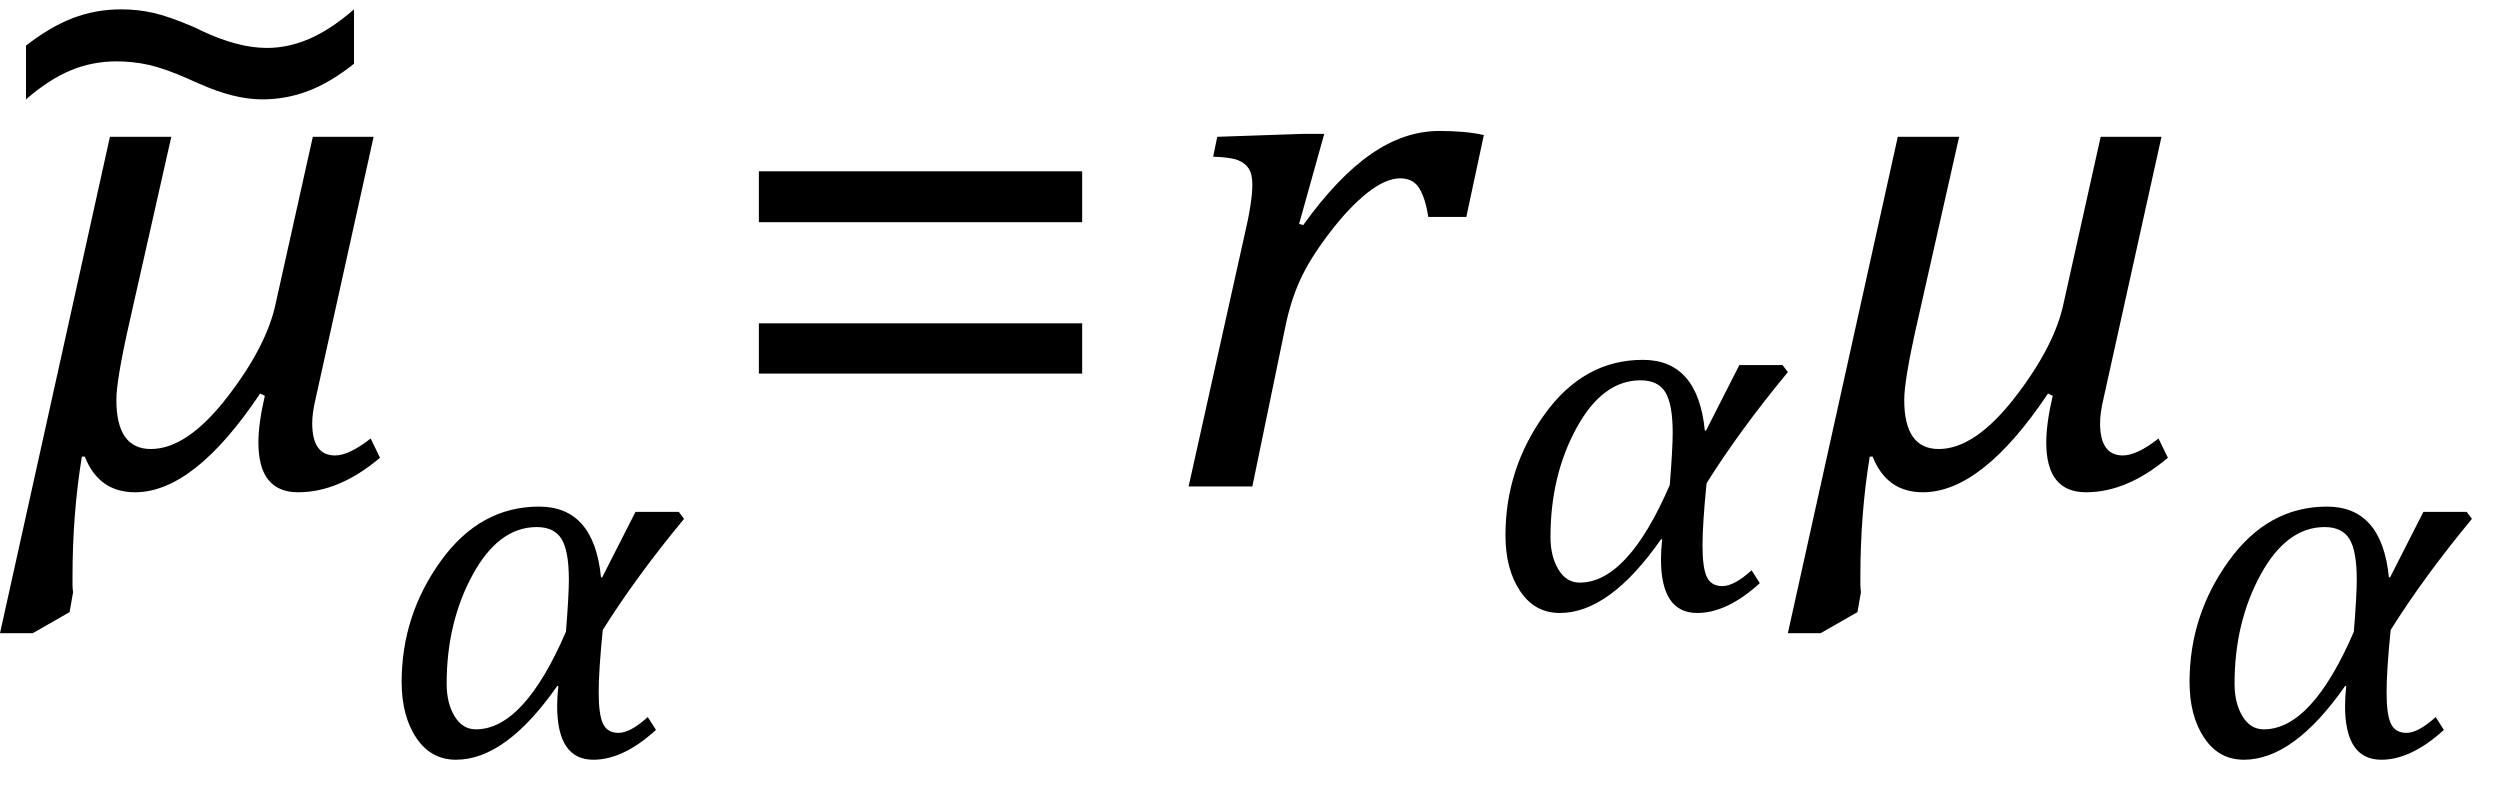 <?xml version="1.0" encoding="UTF-8" standalone="no"?><svg xmlns="http://www.w3.org/2000/svg" xmlns:xlink="http://www.w3.org/1999/xlink" stroke-dasharray="none" shape-rendering="auto" font-family="'Dialog'" width="66.813" text-rendering="auto" fill-opacity="1" contentScriptType="text/ecmascript" color-interpolation="auto" color-rendering="auto" preserveAspectRatio="xMidYMid meet" font-size="12" fill="black" stroke="black" image-rendering="auto" stroke-miterlimit="10" zoomAndPan="magnify" version="1.0" stroke-linecap="square" stroke-linejoin="miter" contentStyleType="text/css" font-style="normal" height="21" stroke-width="1" stroke-dashoffset="0" font-weight="normal" stroke-opacity="1" y="-8"><!--Converted from MathML using JEuclid--><defs id="genericDefs"/><g><g text-rendering="optimizeLegibility" transform="translate(0.094,13)" color-rendering="optimizeQuality" color-interpolation="linearRGB" image-rendering="optimizeQuality"><path d="M10.062 -0.766 Q8.969 0.156 7.875 0.156 Q6.812 0.156 6.812 -1.172 Q6.812 -1.688 6.984 -2.422 L6.859 -2.484 Q5.094 0.156 3.516 0.156 Q2.547 0.156 2.172 -0.797 L2.094 -0.797 Q1.844 0.734 1.844 2.406 L1.844 2.625 Q1.844 2.719 1.859 2.828 L1.766 3.359 L0.781 3.922 L-0.094 3.922 L2.844 -9.344 L4.484 -9.344 L3.359 -4.359 Q3.016 -2.844 3.016 -2.312 Q3.016 -1 3.938 -1 Q4.906 -1 5.977 -2.383 Q7.047 -3.766 7.281 -4.922 L8.266 -9.344 L9.891 -9.344 L8.344 -2.359 Q8.25 -1.969 8.25 -1.688 Q8.25 -0.828 8.859 -0.828 Q9.234 -0.828 9.812 -1.281 L10.062 -0.766 Z" stroke="none"/></g><g text-rendering="optimizeLegibility" transform="translate(-0.039,6.781)" color-rendering="optimizeQuality" color-interpolation="linearRGB" image-rendering="optimizeQuality"><path d="M9.5 -6.531 L9.5 -5.078 Q8.875 -4.578 8.281 -4.352 Q7.688 -4.125 7.047 -4.125 Q6.297 -4.125 5.359 -4.547 Q5.172 -4.625 5.078 -4.672 Q4.438 -4.953 4.016 -5.047 Q3.594 -5.141 3.156 -5.141 Q2.5 -5.141 1.922 -4.898 Q1.344 -4.656 0.734 -4.125 L0.734 -5.562 Q1.375 -6.062 1.984 -6.297 Q2.594 -6.531 3.281 -6.531 Q3.719 -6.531 4.133 -6.438 Q4.547 -6.344 5.172 -6.078 Q5.25 -6.047 5.438 -5.953 Q6.406 -5.5 7.172 -5.5 Q7.75 -5.5 8.32 -5.75 Q8.891 -6 9.5 -6.531 Z" stroke="none"/></g><g text-rendering="optimizeLegibility" transform="translate(10.156,20.195)" color-rendering="optimizeQuality" color-interpolation="linearRGB" image-rendering="optimizeQuality"><path d="M8.125 -6.328 Q6.844 -4.781 5.953 -3.359 Q5.844 -2.281 5.844 -1.688 Q5.844 -1.094 5.961 -0.852 Q6.078 -0.609 6.375 -0.609 Q6.688 -0.609 7.156 -1.031 L7.375 -0.688 Q6.5 0.109 5.703 0.109 Q4.734 0.109 4.734 -1.328 Q4.734 -1.578 4.766 -1.859 L4.734 -1.859 Q3.359 0.109 2.031 0.109 Q1.359 0.109 0.969 -0.477 Q0.578 -1.062 0.578 -1.969 Q0.578 -3.75 1.625 -5.203 Q2.672 -6.656 4.25 -6.656 Q5.719 -6.656 5.906 -4.766 L5.938 -4.766 L6.828 -6.516 L7.984 -6.516 L8.125 -6.328 ZM4.969 -3.312 Q5.047 -4.281 5.047 -4.703 Q5.047 -5.469 4.852 -5.789 Q4.656 -6.109 4.188 -6.109 Q3.172 -6.109 2.477 -4.836 Q1.781 -3.562 1.781 -1.922 Q1.781 -1.406 1.992 -1.055 Q2.203 -0.703 2.562 -0.703 Q3.844 -0.703 4.969 -3.312 Z" stroke="none"/></g><g text-rendering="optimizeLegibility" transform="translate(19.062,13)" color-rendering="optimizeQuality" color-interpolation="linearRGB" image-rendering="optimizeQuality"><path d="M1.219 -7.062 L1.219 -8.422 L9.859 -8.422 L9.859 -7.062 L1.219 -7.062 ZM1.219 -3.016 L1.219 -4.359 L9.859 -4.359 L9.859 -3.016 L1.219 -3.016 Z" stroke="none"/></g><g text-rendering="optimizeLegibility" transform="translate(30.922,13)" color-rendering="optimizeQuality" color-interpolation="linearRGB" image-rendering="optimizeQuality"><path d="M3.891 -9.422 L4.469 -9.422 L3.797 -7.016 L3.906 -6.984 Q4.828 -8.266 5.719 -8.883 Q6.609 -9.5 7.547 -9.5 Q8.25 -9.5 8.734 -9.391 L8.266 -7.203 L7.25 -7.203 Q7.172 -7.703 7.008 -7.969 Q6.844 -8.234 6.5 -8.234 Q6.109 -8.234 5.617 -7.844 Q5.125 -7.453 4.602 -6.766 Q4.078 -6.078 3.82 -5.508 Q3.562 -4.938 3.422 -4.234 L2.547 0 L0.844 0 L2.328 -6.672 Q2.547 -7.594 2.547 -8.062 Q2.547 -8.344 2.453 -8.492 Q2.359 -8.641 2.164 -8.719 Q1.969 -8.797 1.5 -8.812 L1.609 -9.344 L3.891 -9.422 Z" stroke="none"/></g><g text-rendering="optimizeLegibility" transform="translate(39.656,16.273)" color-rendering="optimizeQuality" color-interpolation="linearRGB" image-rendering="optimizeQuality"><path d="M8.125 -6.328 Q6.844 -4.781 5.953 -3.359 Q5.844 -2.281 5.844 -1.688 Q5.844 -1.094 5.961 -0.852 Q6.078 -0.609 6.375 -0.609 Q6.688 -0.609 7.156 -1.031 L7.375 -0.688 Q6.5 0.109 5.703 0.109 Q4.734 0.109 4.734 -1.328 Q4.734 -1.578 4.766 -1.859 L4.734 -1.859 Q3.359 0.109 2.031 0.109 Q1.359 0.109 0.969 -0.477 Q0.578 -1.062 0.578 -1.969 Q0.578 -3.75 1.625 -5.203 Q2.672 -6.656 4.25 -6.656 Q5.719 -6.656 5.906 -4.766 L5.938 -4.766 L6.828 -6.516 L7.984 -6.516 L8.125 -6.328 ZM4.969 -3.312 Q5.047 -4.281 5.047 -4.703 Q5.047 -5.469 4.852 -5.789 Q4.656 -6.109 4.188 -6.109 Q3.172 -6.109 2.477 -4.836 Q1.781 -3.562 1.781 -1.922 Q1.781 -1.406 1.992 -1.055 Q2.203 -0.703 2.562 -0.703 Q3.844 -0.703 4.969 -3.312 Z" stroke="none"/></g><g text-rendering="optimizeLegibility" transform="translate(47.875,13)" color-rendering="optimizeQuality" color-interpolation="linearRGB" image-rendering="optimizeQuality"><path d="M10.062 -0.766 Q8.969 0.156 7.875 0.156 Q6.812 0.156 6.812 -1.172 Q6.812 -1.688 6.984 -2.422 L6.859 -2.484 Q5.094 0.156 3.516 0.156 Q2.547 0.156 2.172 -0.797 L2.094 -0.797 Q1.844 0.734 1.844 2.406 L1.844 2.625 Q1.844 2.719 1.859 2.828 L1.766 3.359 L0.781 3.922 L-0.094 3.922 L2.844 -9.344 L4.484 -9.344 L3.359 -4.359 Q3.016 -2.844 3.016 -2.312 Q3.016 -1 3.938 -1 Q4.906 -1 5.977 -2.383 Q7.047 -3.766 7.281 -4.922 L8.266 -9.344 L9.891 -9.344 L8.344 -2.359 Q8.25 -1.969 8.25 -1.688 Q8.25 -0.828 8.859 -0.828 Q9.234 -0.828 9.812 -1.281 L10.062 -0.766 Z" stroke="none"/></g><g text-rendering="optimizeLegibility" transform="translate(57.938,20.195)" color-rendering="optimizeQuality" color-interpolation="linearRGB" image-rendering="optimizeQuality"><path d="M8.125 -6.328 Q6.844 -4.781 5.953 -3.359 Q5.844 -2.281 5.844 -1.688 Q5.844 -1.094 5.961 -0.852 Q6.078 -0.609 6.375 -0.609 Q6.688 -0.609 7.156 -1.031 L7.375 -0.688 Q6.5 0.109 5.703 0.109 Q4.734 0.109 4.734 -1.328 Q4.734 -1.578 4.766 -1.859 L4.734 -1.859 Q3.359 0.109 2.031 0.109 Q1.359 0.109 0.969 -0.477 Q0.578 -1.062 0.578 -1.969 Q0.578 -3.75 1.625 -5.203 Q2.672 -6.656 4.25 -6.656 Q5.719 -6.656 5.906 -4.766 L5.938 -4.766 L6.828 -6.516 L7.984 -6.516 L8.125 -6.328 ZM4.969 -3.312 Q5.047 -4.281 5.047 -4.703 Q5.047 -5.469 4.852 -5.789 Q4.656 -6.109 4.188 -6.109 Q3.172 -6.109 2.477 -4.836 Q1.781 -3.562 1.781 -1.922 Q1.781 -1.406 1.992 -1.055 Q2.203 -0.703 2.562 -0.703 Q3.844 -0.703 4.969 -3.312 Z" stroke="none"/></g></g></svg>